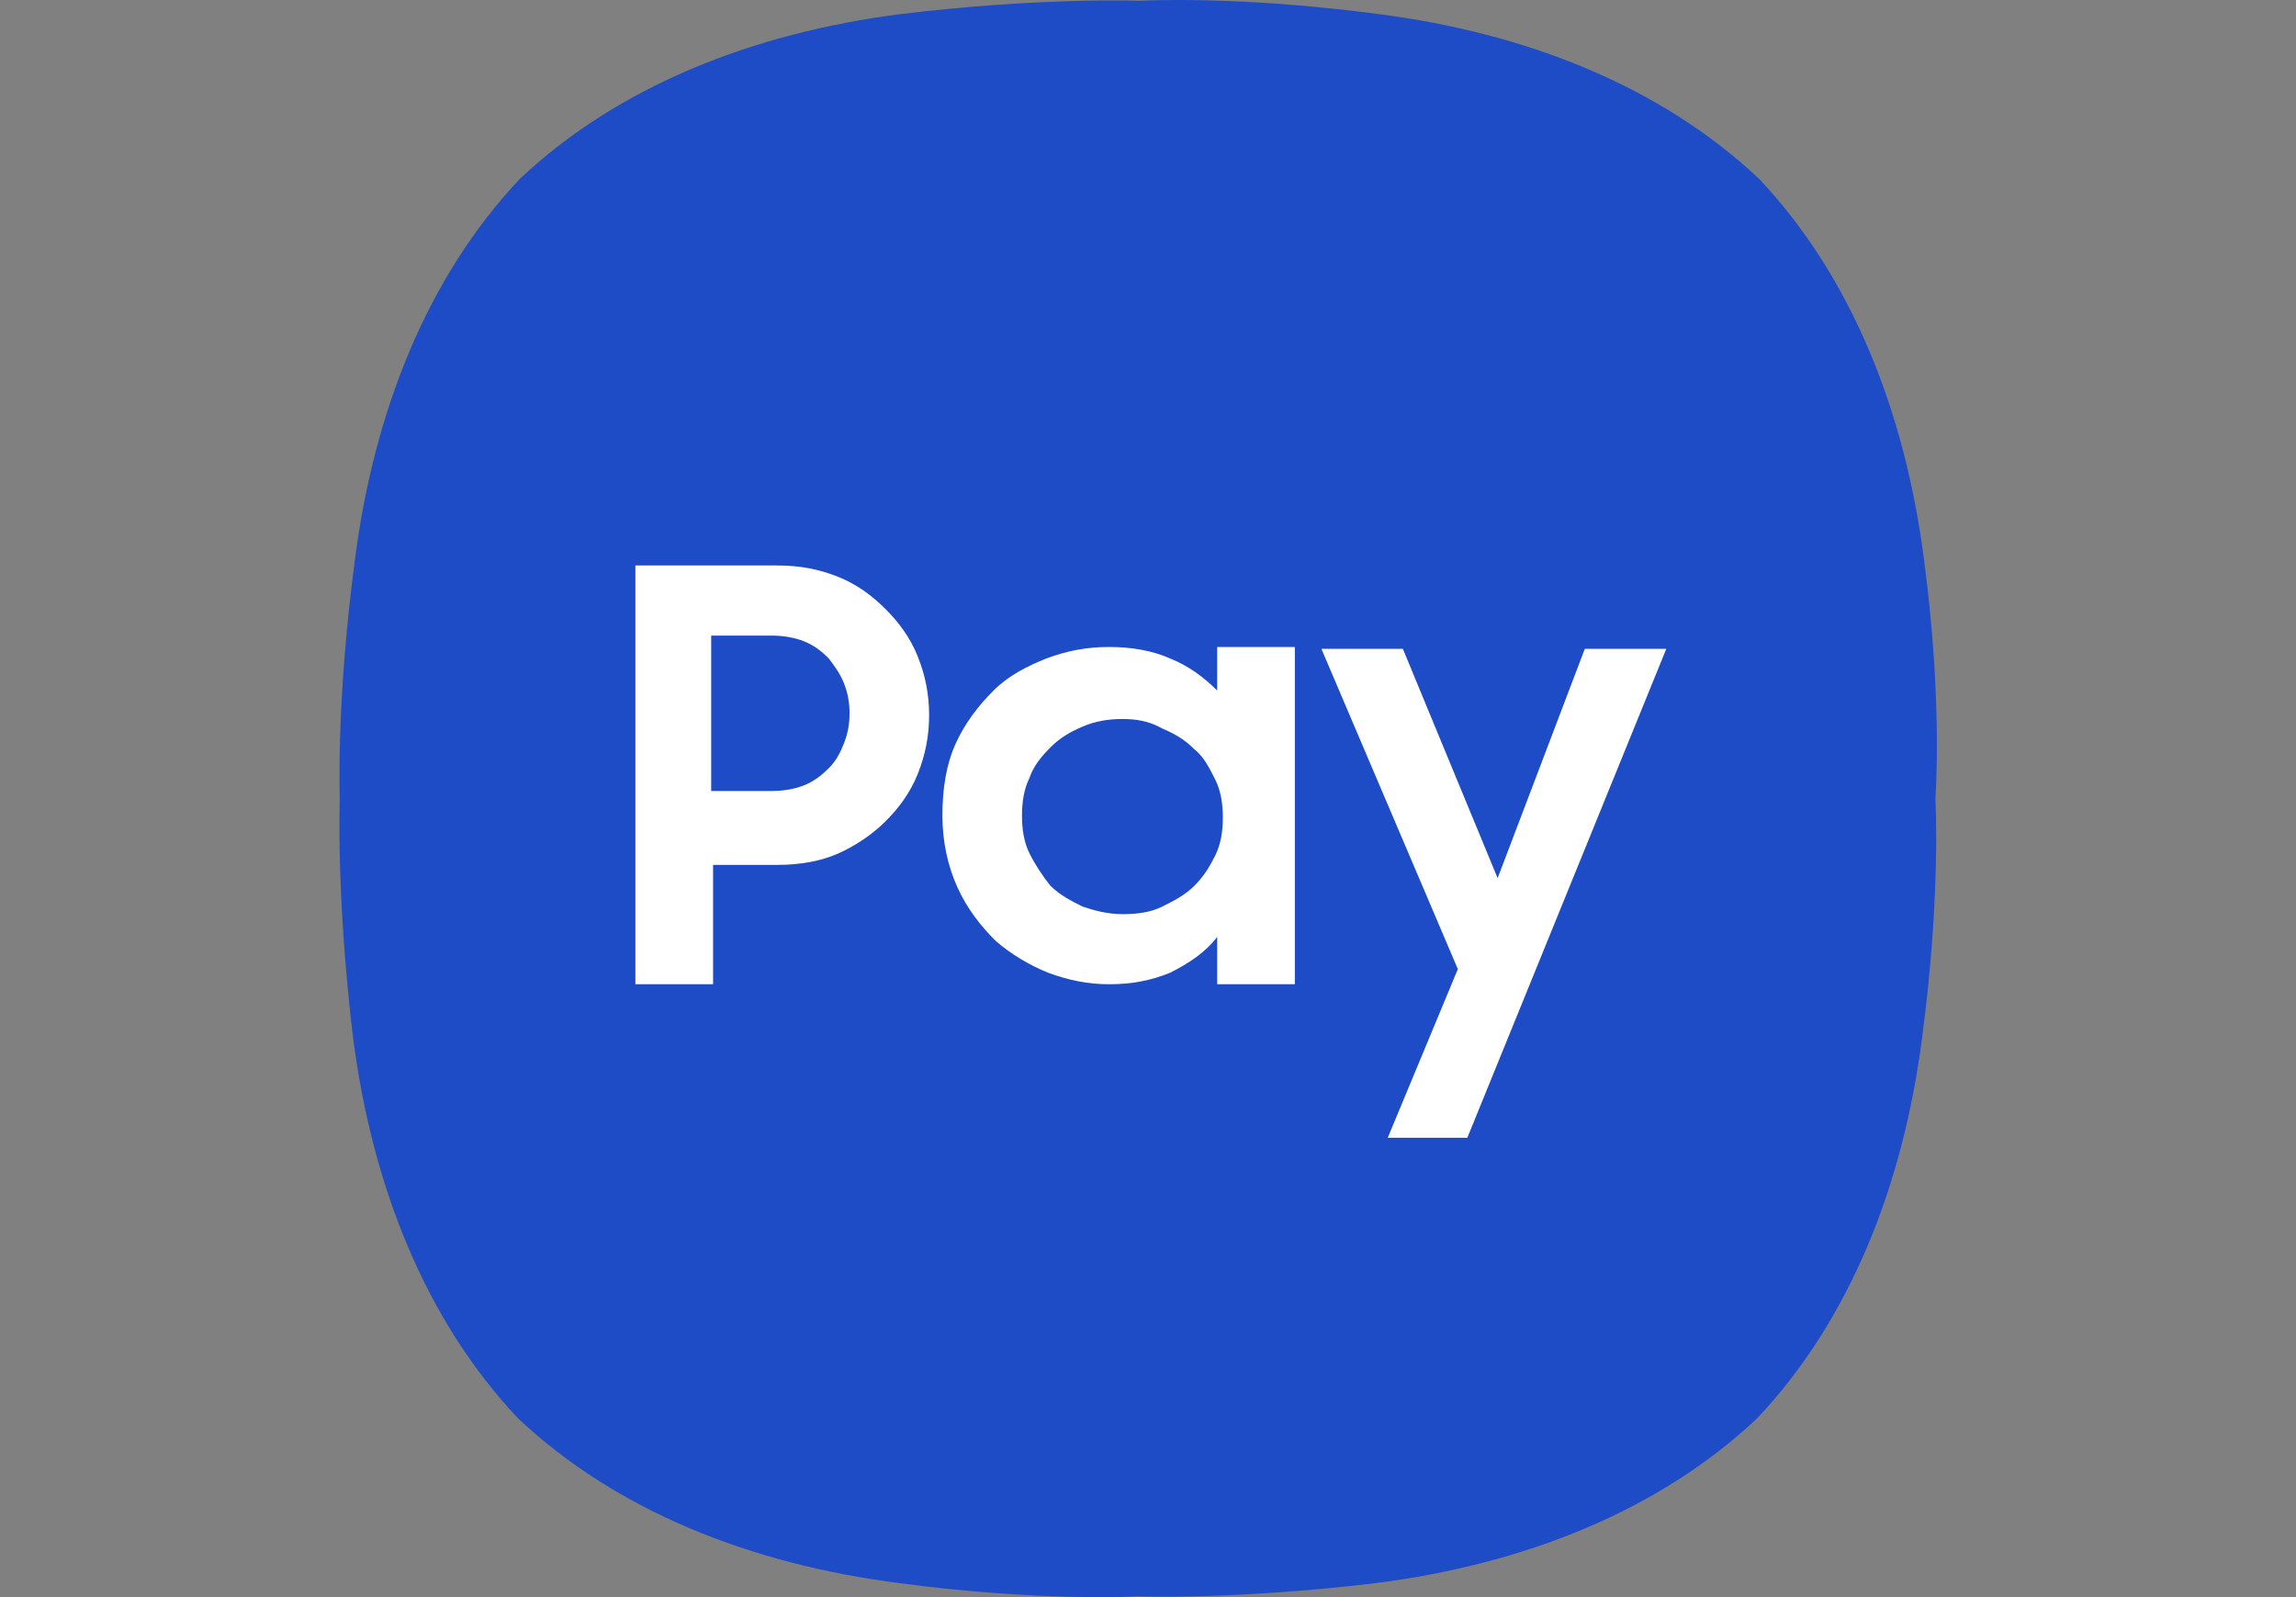 <?xml version="1.0" encoding="utf-8"?>
<svg xmlns="http://www.w3.org/2000/svg" width="115" height="80" viewBox="0 0 115 80" fill="none">
<rect x="0" y="0" width="115" height="80" fill="#808080" stroke="none"/>
<path d="M96.369 28.041C95.419 20.637 92.762 13.898 88.111 8.962C83.175 4.311 76.436 1.654 69.033 0.704C61.914 -0.245 57.073 0.04 57.073 0.04C57.073 0.04 52.232 -0.15 45.113 0.704C37.71 1.654 30.971 4.311 26.035 8.962C21.384 13.898 18.727 20.637 17.777 28.041C16.828 35.159 17.018 40 17.018 40C17.018 40 16.828 44.841 17.682 51.96C18.632 59.362 21.289 66.102 25.94 71.038C30.876 75.689 37.615 78.346 45.019 79.295C52.137 80.244 56.978 79.96 56.978 79.96C56.978 79.96 61.819 80.149 68.938 79.295C76.341 78.346 83.08 75.689 88.016 71.038C92.667 66.103 95.325 59.362 96.274 51.96C97.223 44.841 96.938 40 96.938 40C96.938 40 97.318 35.159 96.369 28.041Z" fill="#1E4BC6"/>
<path d="M31.825 28.325V49.301H35.716V43.323H38.943C40.082 43.323 41.128 43.132 41.982 42.752C42.836 42.374 43.69 41.802 44.355 41.139C45.019 40.475 45.588 39.715 45.968 38.766C46.347 37.817 46.537 36.868 46.537 35.824C46.537 34.78 46.347 33.831 45.968 32.882C45.588 31.933 45.019 31.173 44.355 30.509C43.69 29.845 42.931 29.274 41.982 28.894C41.033 28.515 40.082 28.325 38.943 28.325L31.825 28.325ZM35.621 31.838H38.66C39.229 31.838 39.798 31.934 40.273 32.124C40.747 32.313 41.128 32.597 41.507 32.977C41.792 33.356 42.076 33.736 42.266 34.211C42.455 34.686 42.551 35.16 42.551 35.729C42.551 36.299 42.455 36.773 42.266 37.248C42.076 37.722 41.887 38.103 41.507 38.482C41.128 38.862 40.747 39.147 40.273 39.337C39.798 39.527 39.229 39.621 38.66 39.621H35.621V31.933V31.838ZM55.554 32.407C54.415 32.407 53.467 32.597 52.423 32.977C51.474 33.356 50.524 33.83 49.764 34.589C49.005 35.349 48.341 36.204 47.866 37.248C47.391 38.292 47.202 39.526 47.202 40.855C47.202 42.184 47.486 43.417 47.961 44.461C48.435 45.505 49.1 46.359 49.859 47.12C50.618 47.783 51.568 48.353 52.517 48.732C53.561 49.113 54.51 49.301 55.554 49.301C56.693 49.301 57.643 49.114 58.592 48.732C59.542 48.258 60.396 47.689 60.965 46.928V49.301H64.856V32.407H60.965V34.589C60.301 33.925 59.542 33.356 58.592 32.977C57.738 32.597 56.693 32.407 55.554 32.407ZM66.186 32.502L73.019 48.543L69.508 56.991H73.494L83.46 32.502H79.378L75.012 43.986L70.266 32.502H66.186ZM56.219 36.015C56.884 36.015 57.548 36.11 58.212 36.489C58.877 36.774 59.351 37.059 59.825 37.533C60.3 37.913 60.584 38.482 60.869 39.051C61.154 39.62 61.249 40.285 61.249 40.95C61.249 41.613 61.154 42.277 60.869 42.848C60.584 43.418 60.3 43.892 59.825 44.367C59.351 44.841 58.782 45.127 58.212 45.412C57.643 45.697 56.979 45.79 56.219 45.79C55.46 45.79 54.794 45.601 54.225 45.412C53.655 45.126 53.087 44.841 52.612 44.367C52.232 43.892 51.853 43.325 51.568 42.754C51.283 42.184 51.188 41.52 51.188 40.855C51.188 40.191 51.283 39.526 51.568 38.957C51.758 38.388 52.137 37.913 52.612 37.439C53.087 36.964 53.56 36.68 54.225 36.395C54.889 36.11 55.555 36.015 56.219 36.015Z" fill="white"/>
</svg>